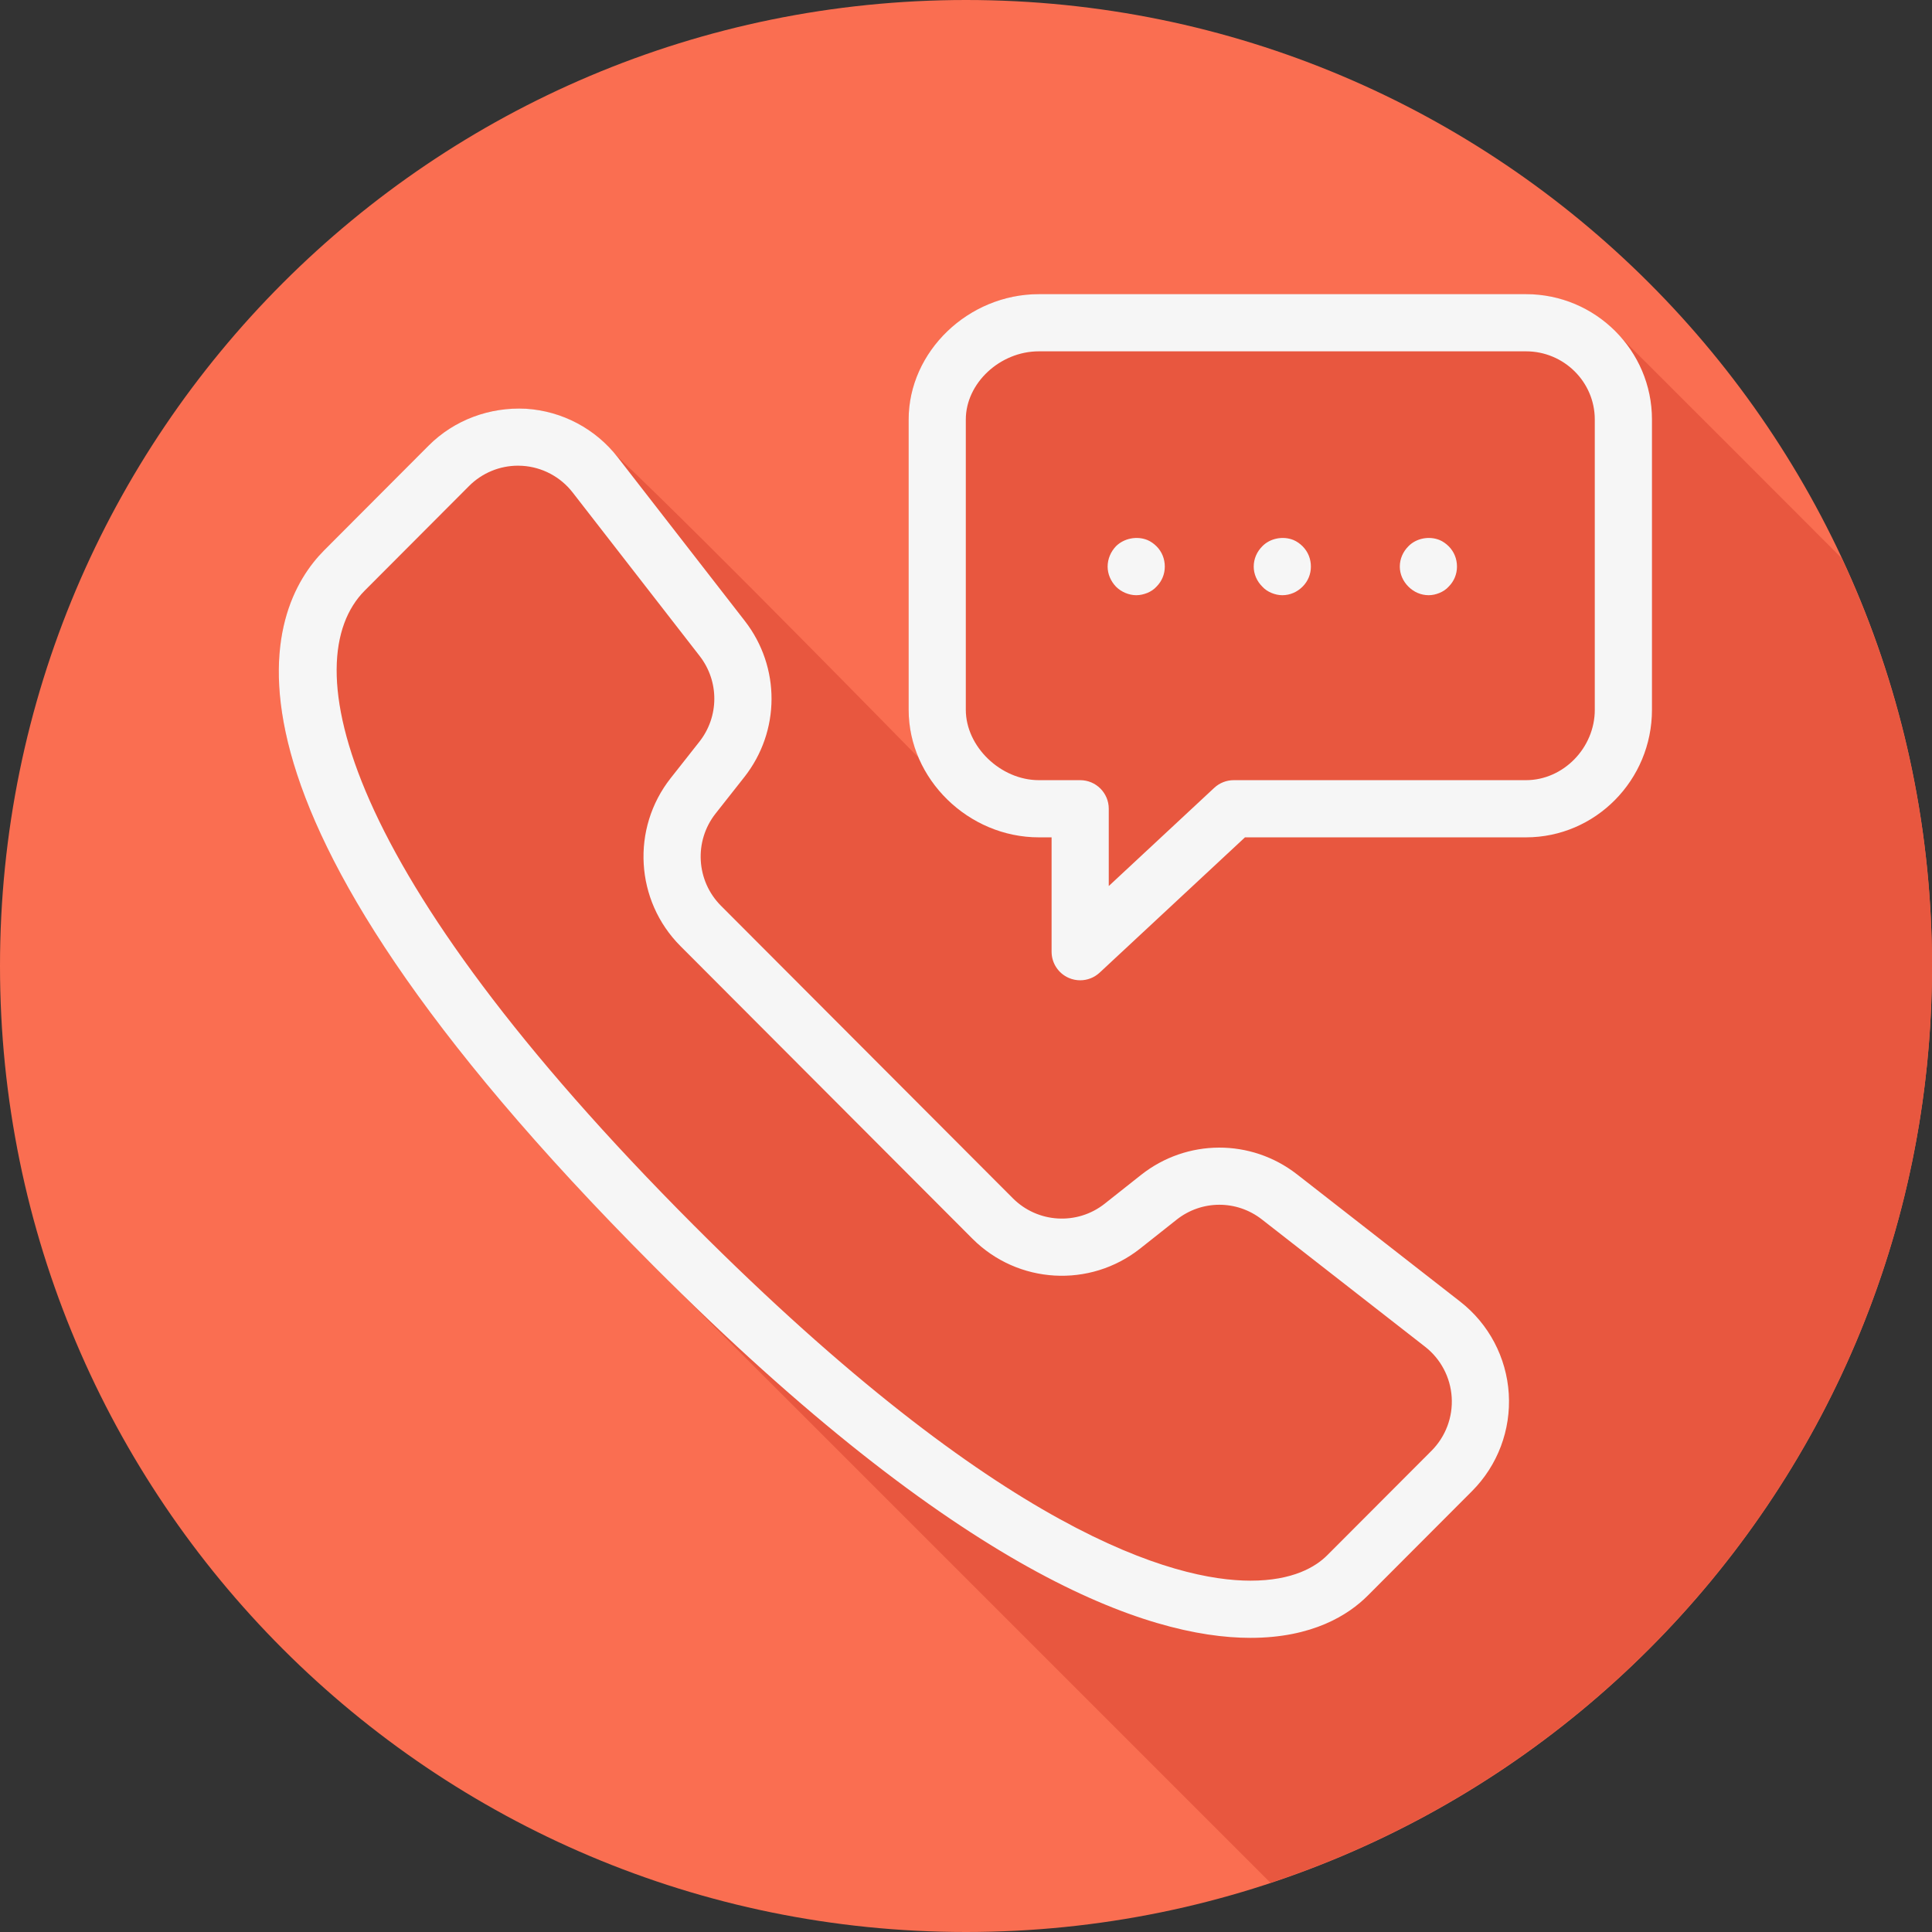 <?xml version="1.0" encoding="UTF-8"?>
<svg xmlns="http://www.w3.org/2000/svg" xmlns:xlink="http://www.w3.org/1999/xlink" height="800px" width="800px" version="1.1" id="Layer_1" viewBox="0 0 512 512" xml:space="preserve">
<rect x="0" y="0" width="512" height="512" fill="#333333" stroke="none"/>
<path style="fill:#FA6E51;" d="M512,256.006C512,397.402,397.394,512.004,256.004,512C114.606,512.004,0,397.402,0,256.006  C-0.007,114.61,114.606,0,256.004,0C397.394,0,512,114.614,512,256.006z"></path>
<path style="fill:#E8573F;" d="M512,256.005c0-38.636-8.609-75.245-23.933-108.089c-0.138-0.135-0.268-0.279-0.412-0.413  c-0.514-0.548-58.365-58.403-58.919-58.919c-6.099-6.501-14.716-10.631-24.34-10.631H275.315c-18.707,0-34.515,15.211-34.515,33.22  V188.1c0,4.449,0.965,8.715,2.643,12.647c-0.151-0.13-0.29-0.271-0.444-0.399c-0.545-0.515-54.528-55.844-79.618-79.62  c-0.547-0.518-2.62-2.714-3.2-3.196c-5.659-5.355-12.954-8.724-20.826-9.216c-9.589-0.489-18.979,2.966-25.771,9.774l-27.628,27.695  c-15.346,15.375-37.565,64.629,87.203,189.663c0.258,0.258,0.495,0.478,0.753,0.736c0.289,0.289,162.151,162.151,162.397,162.396  c0.126,0.128,0.247,0.253,0.368,0.375C438.518,465.158,512,369.2,512,256.005z"></path>
<g>
	<path style="fill:#F6F6F6;" d="M386.992,344.964l-43.254-33.739c-12.208-9.515-29.211-9.456-41.356,0.148l-9.618,7.614   c-7.292,5.771-17.758,5.157-24.335-1.421l-77.366-77.533c-6.585-6.607-7.199-17.114-1.424-24.438l7.599-9.641   c9.582-12.149,9.645-29.174,0.148-41.397l-33.662-43.343c-5.897-7.599-14.78-12.297-24.368-12.896   c-9.589-0.489-18.978,2.967-25.771,9.774l-27.628,27.694c-15.345,15.375-37.565,64.629,87.203,189.664   c81.311,81.491,130.928,98.598,158.234,98.598h0.003c16.444,0,25.978-6.09,31.075-11.202l27.631-27.686   c6.785-6.8,10.336-16.204,9.737-25.807C399.244,359.762,394.561,350.869,386.992,344.964z M379.374,384.46l-27.631,27.686   c-3.071,3.078-9.097,6.748-20.351,6.748c-20.006,0-65.773-12.23-147.505-94.144C89.737,230.4,78.068,175.137,96.684,156.484   l27.628-27.694c3.447-3.455,8.121-5.379,12.966-5.379c0.378,0,0.755,0.007,1.136,0.037c5.246,0.325,10.107,2.9,13.34,7.058   l33.665,43.343c5.209,6.71,5.175,16.055-0.081,22.722l-7.599,9.641c-10.522,13.347-9.408,32.489,2.593,44.519l77.371,77.54   c12.023,12.038,31.142,13.14,44.464,2.597l9.618-7.614c6.64-5.276,15.952-5.305,22.629-0.089l43.254,33.739   c4.155,3.241,6.722,8.124,7.047,13.385C385.045,375.567,383.095,380.723,379.374,384.46z"></path>
	<path style="fill:#F6F6F6;" d="M404.398,77.952H275.316c-18.708,0-34.516,15.212-34.516,33.221V188.1   c0,18.327,15.808,33.806,34.516,33.806h3.366v30.306c0,3.019,1.787,5.742,4.554,6.947c0.973,0.421,2.001,0.629,3.023,0.629   c1.879,0,3.732-0.703,5.165-2.035l38.508-35.847h74.466c18.412,0,33.391-15.168,33.391-33.806v-76.927   C437.789,92.854,422.81,77.952,404.398,77.952z M422.636,188.1c0,10.114-8.353,18.653-18.238,18.653h-77.449   c-1.917,0-3.759,0.725-5.165,2.035l-27.95,26.022v-20.48c0-4.188-3.392-7.577-7.577-7.577h-10.943   c-10.133,0-19.363-8.894-19.363-18.653v-76.927c0-9.626,9.049-18.068,19.363-18.068h129.082c10.055,0,18.238,8.101,18.238,18.068   V188.1H422.636z"></path>
	<path style="fill:#F6F6F6;" d="M381.494,143.107c-2.804-1.132-6.211-0.451-8.257,1.665c-1.439,1.443-2.275,3.337-2.275,5.387   c0,1.968,0.836,3.862,2.275,5.298c1.439,1.443,3.333,2.278,5.379,2.278c0.985,0,1.968-0.229,2.878-0.607   c0.91-0.385,1.743-0.91,2.423-1.673c1.439-1.436,2.197-3.329,2.197-5.298c0-2.049-0.758-3.943-2.197-5.387   C383.236,144.092,382.404,143.485,381.494,143.107z"></path>
	<path style="fill:#F6F6F6;" d="M342.78,143.107c-2.804-1.132-6.215-0.451-8.261,1.665c-1.439,1.443-2.271,3.337-2.271,5.387   c0,1.968,0.832,3.862,2.271,5.298c0.685,0.762,1.517,1.287,2.427,1.673c0.91,0.378,1.894,0.607,2.878,0.607   c2.046,0,3.94-0.836,5.379-2.278c1.439-1.436,2.197-3.329,2.197-5.298c0-2.049-0.758-3.943-2.197-5.387   C344.522,144.092,343.685,143.485,342.78,143.107z"></path>
	<path style="fill:#F6F6F6;" d="M304.061,143.107c-2.8-1.132-6.211-0.451-8.331,1.665c-1.365,1.443-2.197,3.337-2.197,5.387   c0,1.968,0.832,3.862,2.197,5.298c0.755,0.762,1.59,1.287,2.497,1.673c0.91,0.378,1.894,0.607,2.882,0.607   c1.058,0,1.968-0.229,2.953-0.607c0.91-0.385,1.743-0.91,2.427-1.673c1.439-1.436,2.197-3.329,2.197-5.298   c0-2.049-0.758-3.943-2.197-5.387C305.803,144.092,304.971,143.485,304.061,143.107z"></path>
</g>
</svg>
